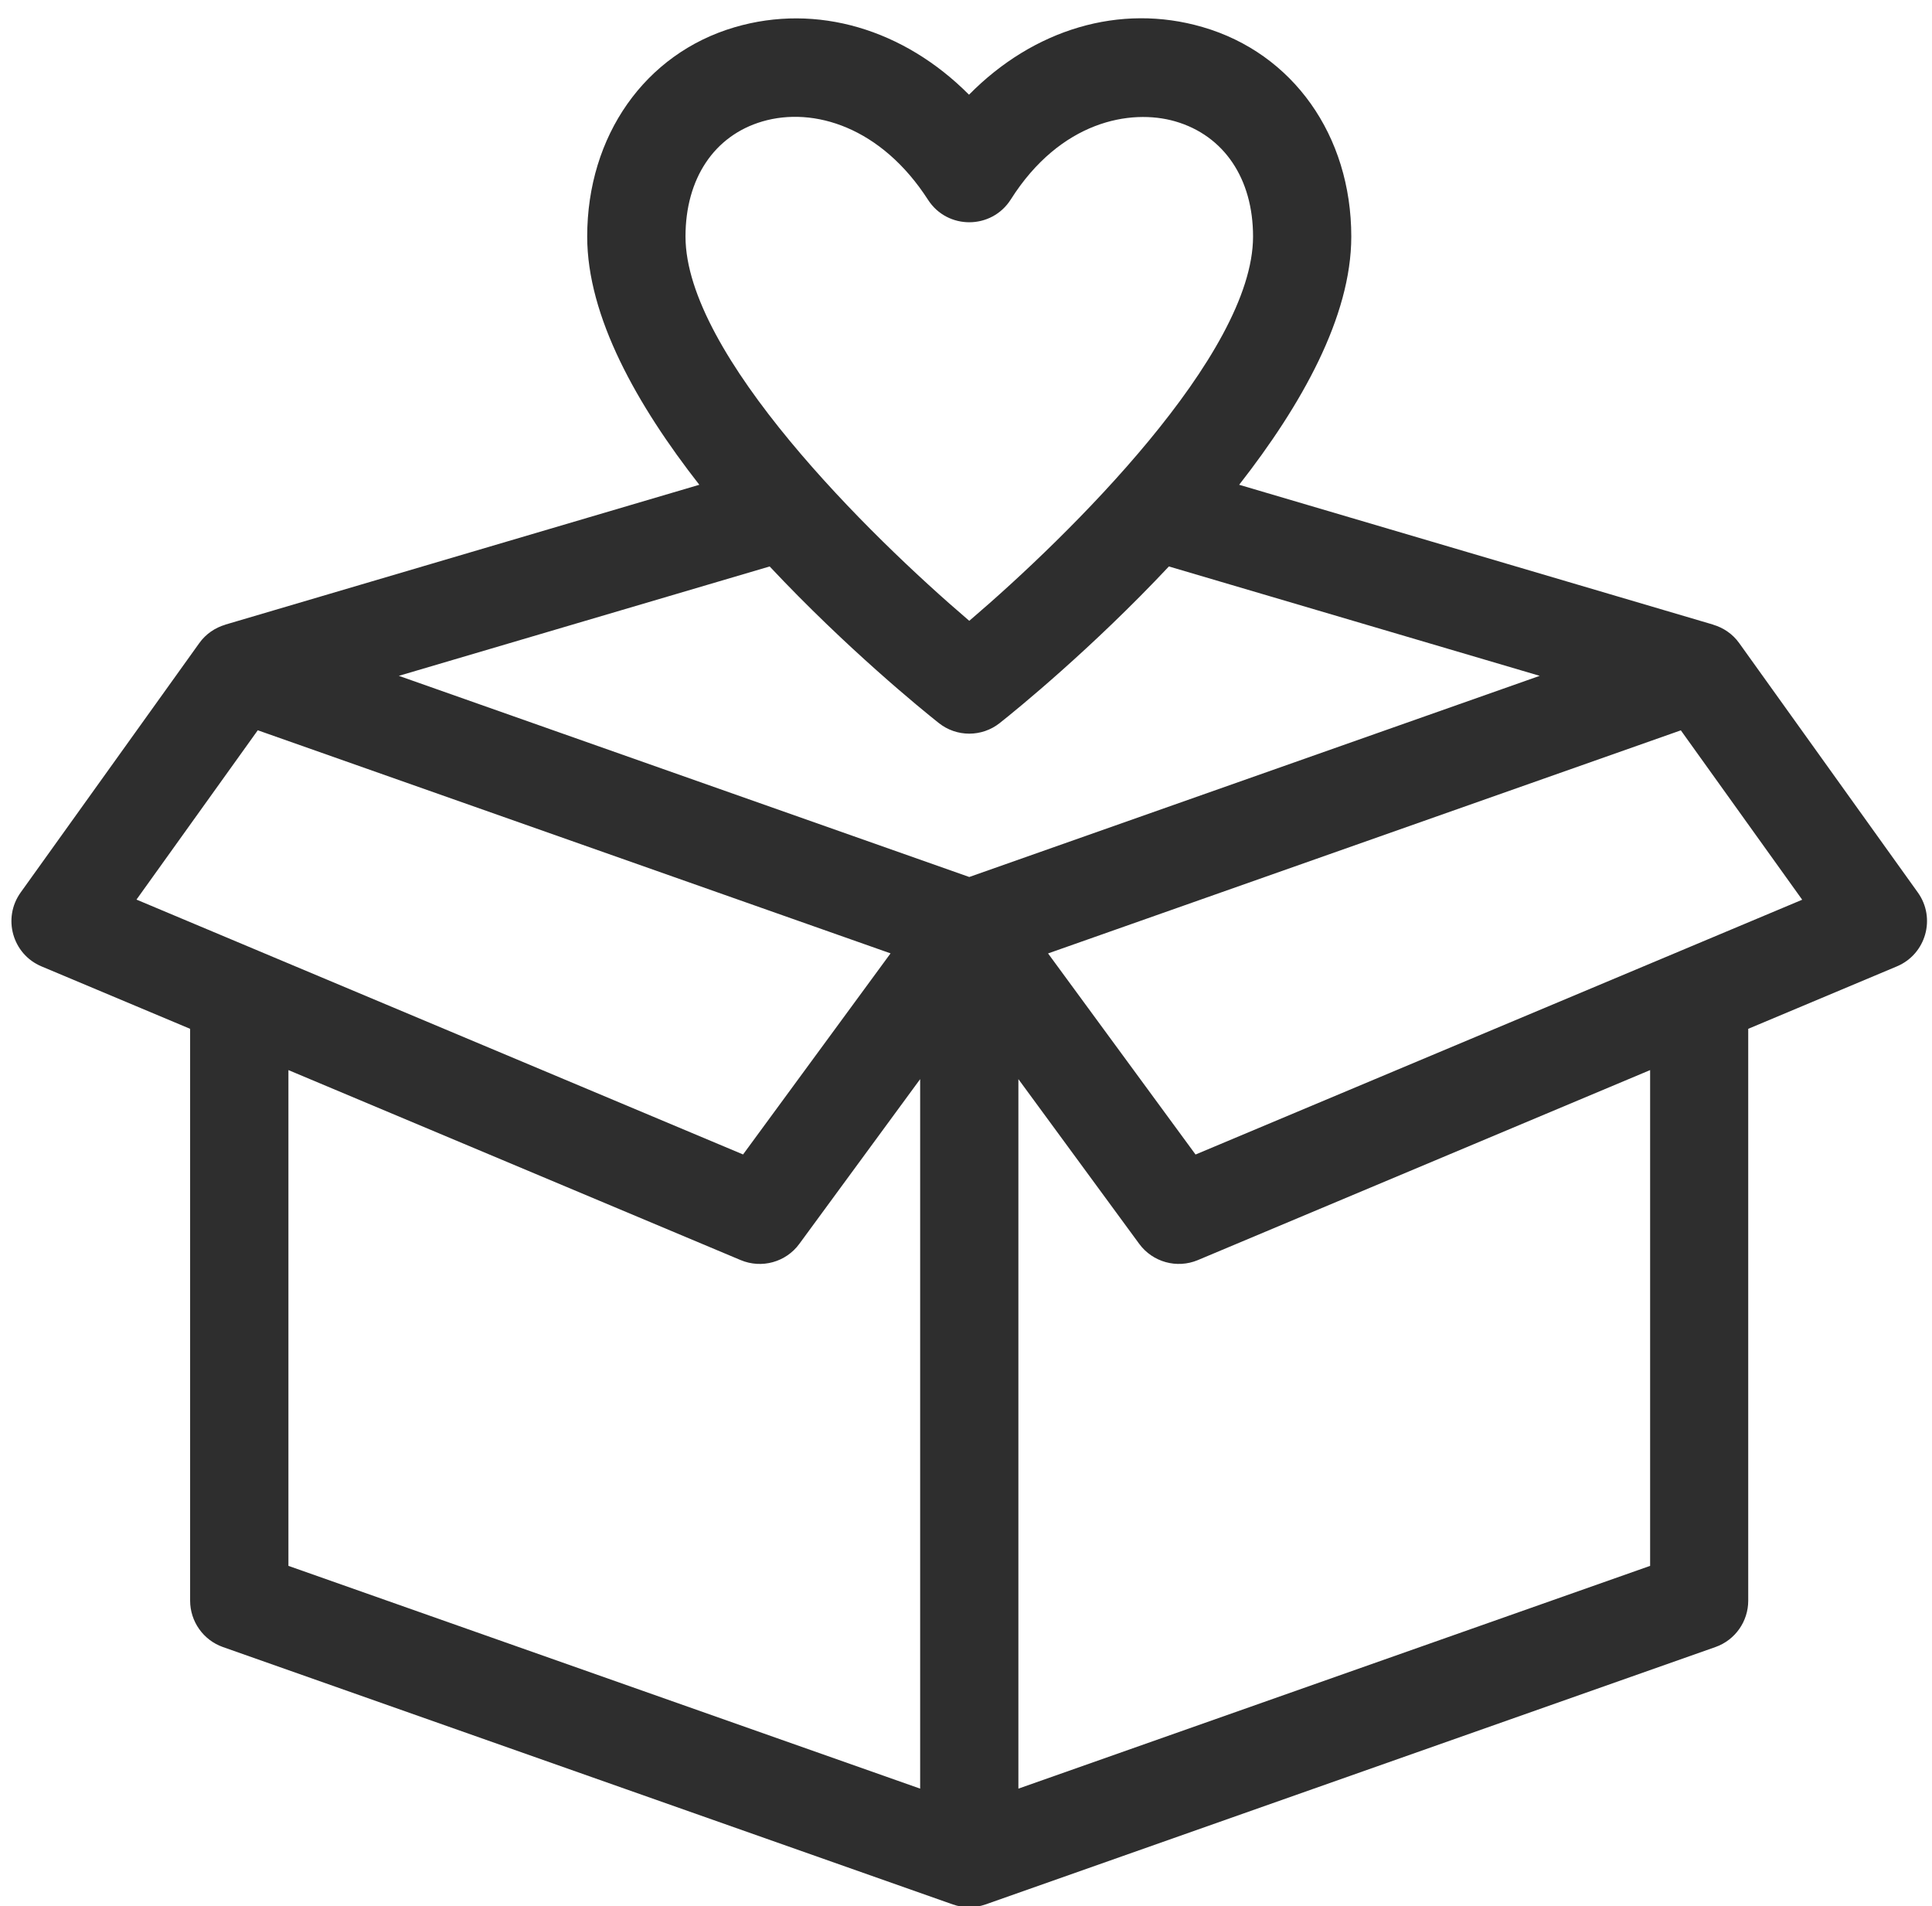<?xml version="1.0" encoding="UTF-8" standalone="no"?><svg xmlns="http://www.w3.org/2000/svg" xmlns:xlink="http://www.w3.org/1999/xlink" fill="#2e2e2e" height="29.1" preserveAspectRatio="xMidYMid meet" version="1" viewBox="1.2 1.3 29.5 29.1" width="29.5" zoomAndPan="magnify"><g id="change1_1"><path d="M30.484,14.926l-2.728-3.808c-0.1-0.14-0.242-0.235-0.398-0.281l0-0.001l-7.237-2.135c0.95-1.215,1.712-2.566,1.712-3.789 c0-1.543-0.891-2.799-2.271-3.199c-1.264-0.368-2.584,0.036-3.566,1.033c-0.995-1-2.323-1.399-3.579-1.03 c-1.368,0.402-2.251,1.657-2.251,3.196c0,1.223,0.762,2.574,1.712,3.789l-7.237,2.135l0,0.001c-0.156,0.046-0.298,0.141-0.398,0.281 l-2.728,3.808c-0.28,0.391-0.125,0.942,0.319,1.128l2.269,0.953v8.73c0,0.318,0.201,0.602,0.5,0.708l11.146,3.93 c0.16,0.056,0.335,0.057,0.499,0l11.146-3.93c0.3-0.106,0.5-0.39,0.5-0.708v-8.73l2.269-0.953 C30.609,15.867,30.763,15.316,30.484,14.926z M12.841,3.154c0.785-0.23,1.815,0.088,2.529,1.196c0.296,0.46,0.971,0.457,1.264-0.005 c0.758-1.197,1.828-1.389,2.511-1.192c0.744,0.216,1.188,0.873,1.188,1.758c0,1.799-2.797,4.557-4.333,5.867 c-1.536-1.31-4.333-4.068-4.333-5.867C11.667,4.027,12.105,3.37,12.841,3.154z M15.534,12.338c0.272,0.217,0.659,0.217,0.932,0 c0.253-0.2,1.408-1.139,2.582-2.39l5.662,1.67L16,14.689l-8.71-3.071l5.662-1.67C14.126,11.199,15.281,12.138,15.534,12.338z M5.136,12.449l9.662,3.406l-2.252,3.07l-9.262-3.891L5.136,12.449z M5.604,17.637l6.906,2.901c0.32,0.134,0.69,0.032,0.895-0.248 l1.845-2.515v10.832l-9.646-3.401V17.637z M26.396,25.206l-9.646,3.401V17.775l1.845,2.515c0.205,0.279,0.575,0.382,0.895,0.248 l6.906-2.901V25.206z M19.455,18.926l-2.252-3.07l9.662-3.406l1.853,2.586L19.455,18.926z" fill="inherit"/></g></svg>